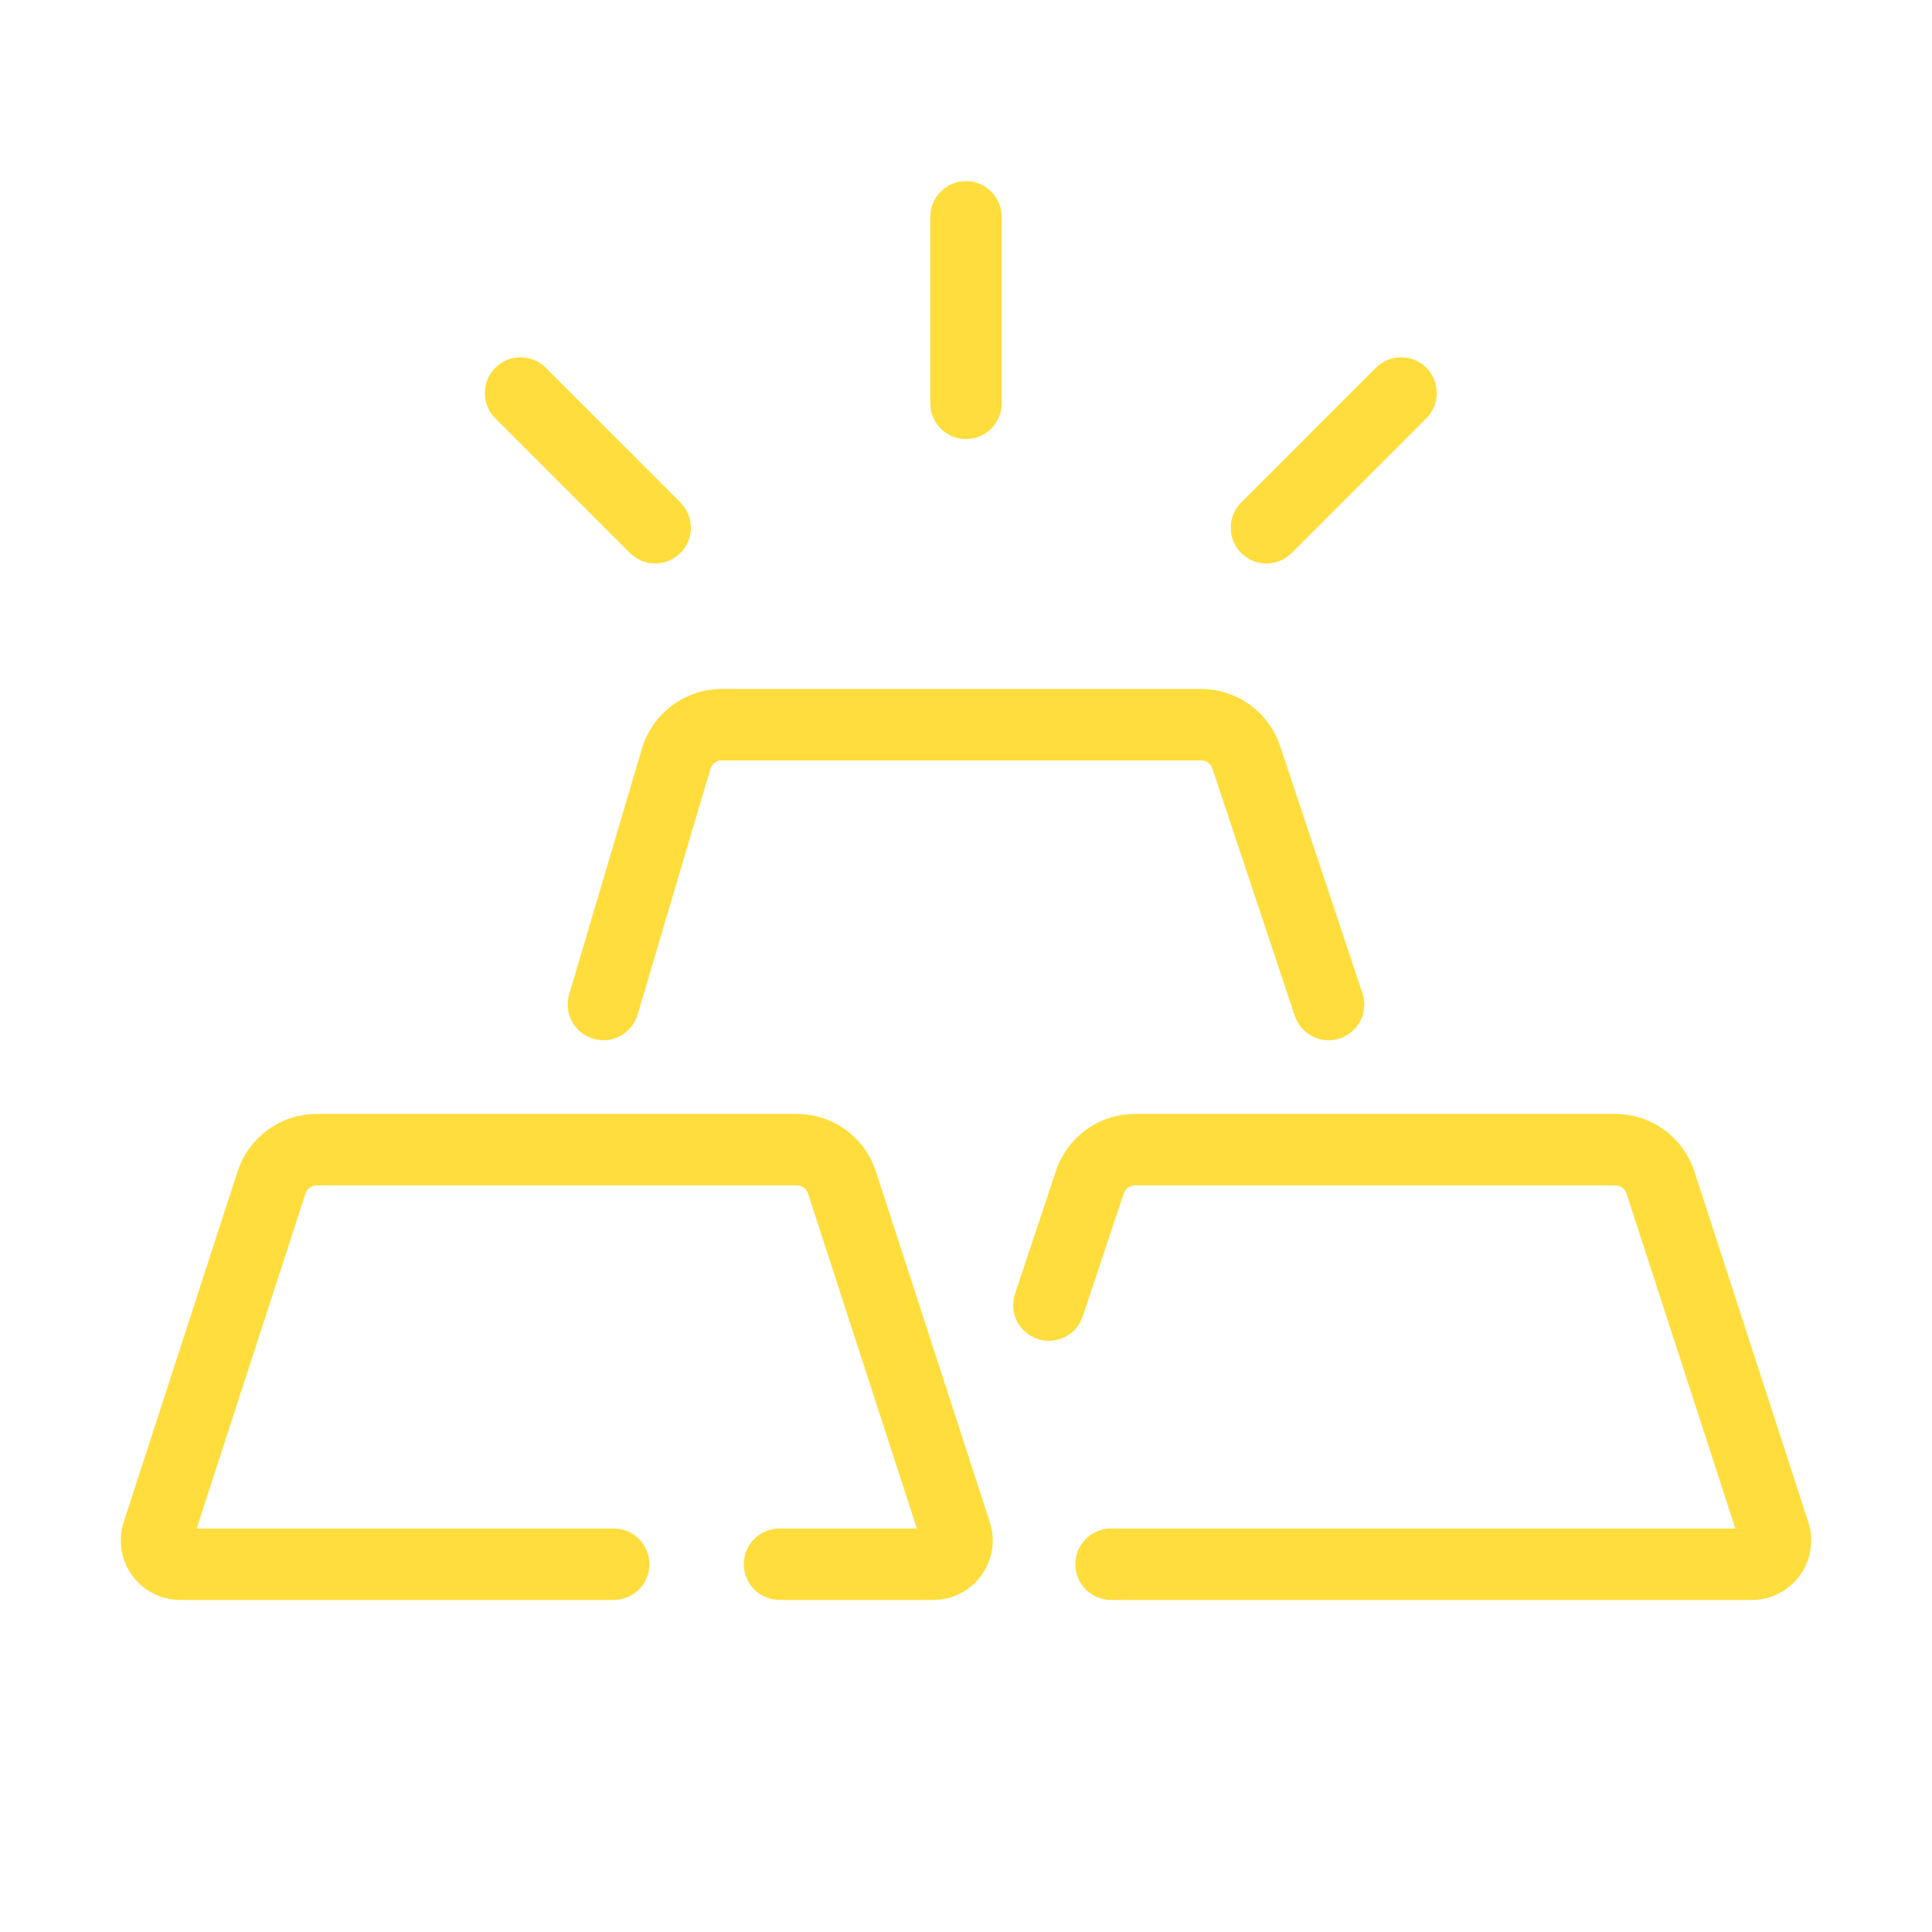 <svg xmlns:xlink="http://www.w3.org/1999/xlink" xmlns="http://www.w3.org/2000/svg" width="56" height="56" viewBox="0 0 56 56" fill="none">
<path fill-rule="evenodd" clip-rule="evenodd" d="M28 5.25C28.571 5.25 29.034 5.713 29.034 6.285V11.693C29.034 12.264 28.571 12.727 28 12.727C27.429 12.727 26.965 12.264 26.965 11.693V6.285C26.965 5.713 27.429 5.25 28 5.25ZM14.356 10.66C14.76 10.256 15.415 10.256 15.819 10.66L19.723 14.566C20.127 14.97 20.127 15.625 19.723 16.029C19.319 16.434 18.663 16.434 18.259 16.029L14.356 12.124C13.952 11.72 13.952 11.065 14.356 10.66ZM41.344 10.66C41.748 11.065 41.748 11.72 41.344 12.124L37.44 16.029C37.036 16.434 36.381 16.434 35.977 16.029C35.573 15.625 35.573 14.97 35.977 14.566L39.881 10.66C40.285 10.256 40.94 10.256 41.344 10.66ZM20.922 22.041C20.769 22.041 20.634 22.141 20.591 22.288L18.481 29.411C18.319 29.959 17.743 30.272 17.195 30.109C16.648 29.947 16.335 29.371 16.498 28.823L18.607 21.7C18.911 20.674 19.853 19.971 20.922 19.971H34.814C35.853 19.971 36.775 20.636 37.104 21.622L39.492 28.79C39.673 29.332 39.38 29.918 38.838 30.099C38.296 30.28 37.71 29.987 37.529 29.444L35.141 22.276C35.094 22.136 34.962 22.041 34.814 22.041H20.922ZM9.182 34.358C9.033 34.358 8.9 34.454 8.854 34.596L5.7 44.305H17.79C18.361 44.305 18.824 44.769 18.824 45.34C18.824 45.912 18.361 46.375 17.79 46.375H5.225C4.054 46.375 3.224 45.231 3.586 44.117L6.886 33.957C7.21 32.962 8.136 32.288 9.182 32.288H23.094C24.14 32.288 25.066 32.962 25.39 33.957L28.69 44.117C29.052 45.231 28.222 46.375 27.051 46.375H22.595C22.023 46.375 21.56 45.912 21.56 45.34C21.56 44.769 22.023 44.305 22.595 44.305H26.576L23.422 34.596C23.376 34.454 23.243 34.358 23.094 34.358H9.182ZM32.898 34.358C32.75 34.358 32.618 34.453 32.571 34.594L31.384 38.157C31.203 38.699 30.617 38.992 30.075 38.811C29.533 38.63 29.24 38.044 29.421 37.502L30.608 33.939C30.937 32.953 31.859 32.288 32.898 32.288H46.818C47.864 32.288 48.79 32.962 49.114 33.957L52.414 44.117C52.776 45.231 51.946 46.375 50.775 46.375H32.204C31.633 46.375 31.17 45.912 31.17 45.34C31.17 44.769 31.633 44.305 32.204 44.305H50.3L47.146 34.596C47.1 34.454 46.967 34.358 46.818 34.358H32.898Z" fill="#FFDD3C"/>
<script xmlns=""/><script xmlns=""/><link xmlns=""/></svg>